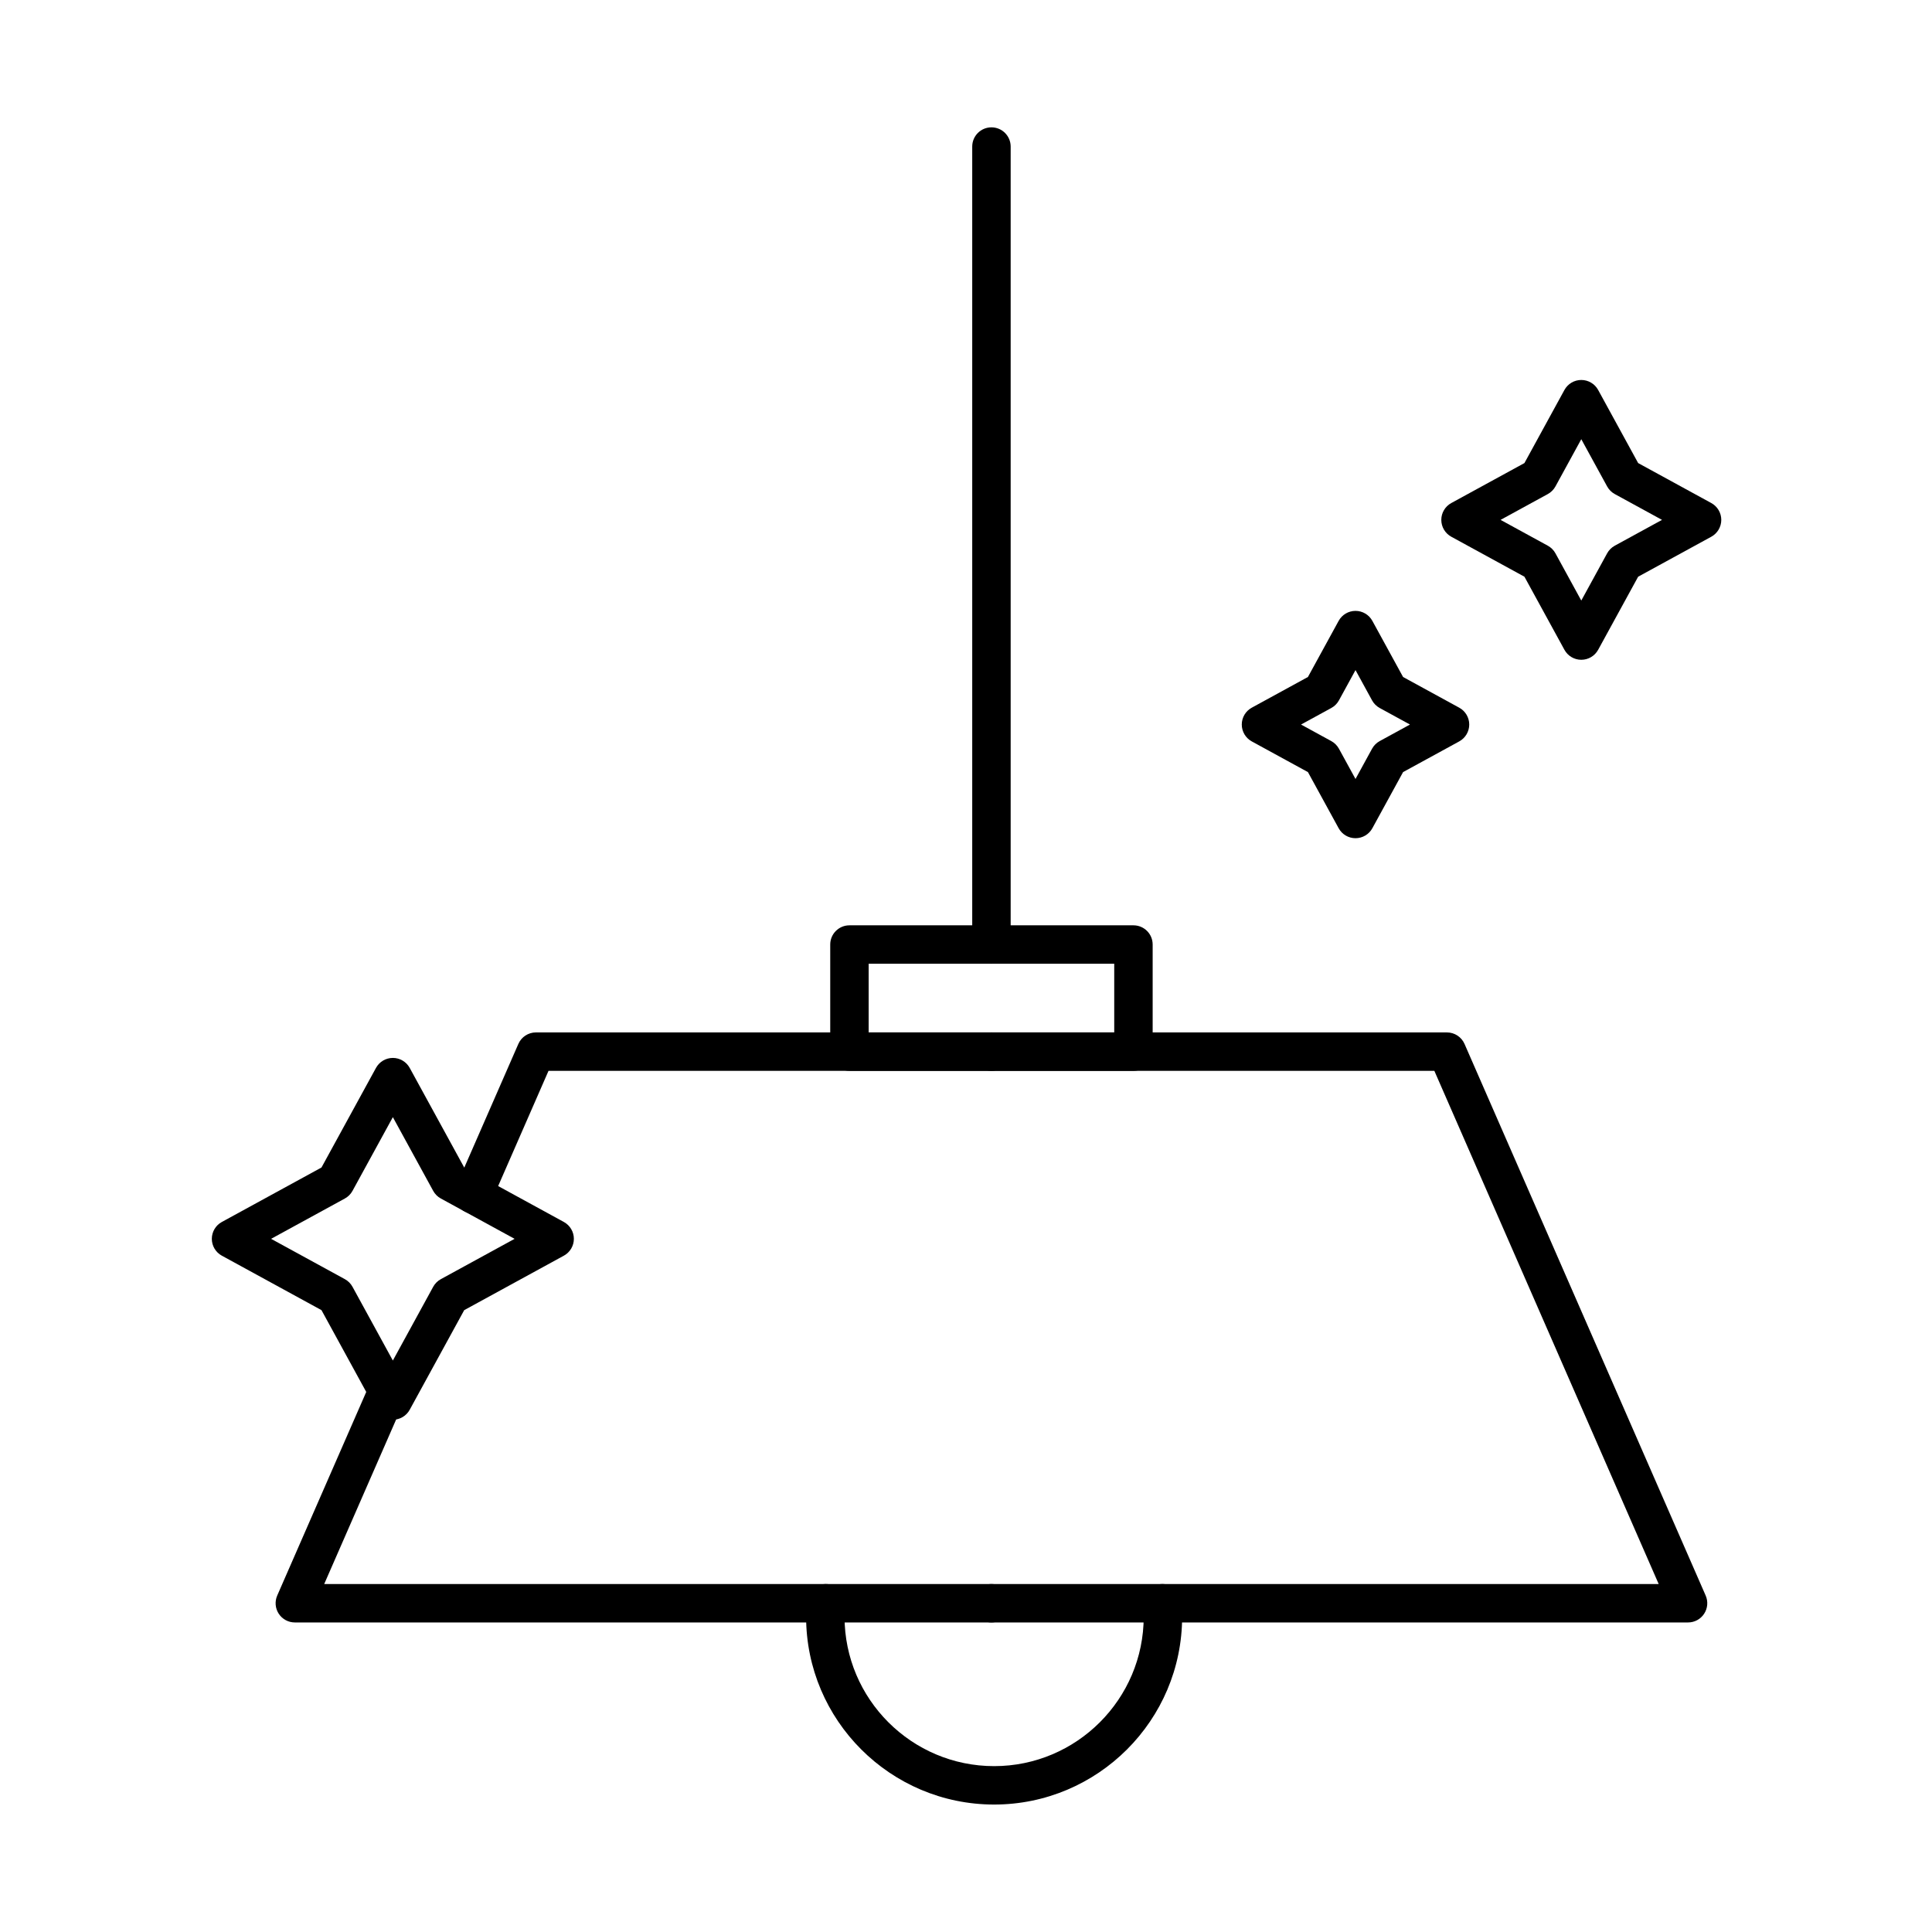 <svg version="1.0" preserveAspectRatio="xMidYMid meet" height="800" viewBox="0 0 600 600" zoomAndPan="magnify" width="800" xmlns:xlink="http://www.w3.org/1999/xlink" xmlns="http://www.w3.org/2000/svg"><defs><clipPath id="d6a0cd2bc3"><path clip-rule="nonzero" d="M 250 491 L 368 491 L 368 560.609 L 250 560.609 Z M 250 491"></path></clipPath><clipPath id="8a8371220d"><path clip-rule="nonzero" d="M 301 39.359 L 314 39.359 L 314 300 L 301 300 Z M 301 39.359"></path></clipPath><clipPath id="304f4e8050"><path clip-rule="nonzero" d="M 65.746 328 L 179 328 L 179 441 L 65.746 441 Z M 65.746 328"></path></clipPath><clipPath id="ab977bac1d"><path clip-rule="nonzero" d="M 447 118 L 534.496 118 L 534.496 205 L 447 205 Z M 447 118"></path></clipPath></defs><path fill-rule="nonzero" fill-opacity="1" d="M 147.047 376.918 C 146.25 376.918 145.438 376.758 144.66 376.418 C 141.641 375.098 140.262 371.582 141.582 368.566 L 160.977 324.203 C 161.926 322.031 164.074 320.625 166.445 320.625 L 307.902 320.625 C 311.199 320.625 313.871 323.297 313.871 326.59 C 313.871 329.883 311.199 332.555 307.902 332.555 L 170.348 332.555 L 152.52 373.34 C 151.539 375.582 149.348 376.918 147.047 376.918 Z M 147.047 376.918" fill="#000000"></path><path fill-rule="nonzero" fill-opacity="1" d="M 307.902 503.867 L 91.562 503.867 C 89.551 503.867 87.672 502.852 86.57 501.168 C 85.465 499.484 85.289 497.355 86.094 495.512 L 114.914 429.594 C 116.234 426.574 119.754 425.199 122.77 426.516 C 125.793 427.836 127.168 431.352 125.852 434.371 L 100.684 491.938 L 307.902 491.938 C 311.199 491.938 313.871 494.605 313.871 497.898 C 313.871 501.195 311.199 503.867 307.902 503.867 Z M 307.902 503.867" fill="#000000"></path><path fill-rule="nonzero" fill-opacity="1" d="M 524.242 503.867 L 307.902 503.867 C 304.605 503.867 301.934 501.195 301.934 497.902 C 301.934 494.609 304.605 491.938 307.902 491.938 L 515.121 491.938 L 445.449 332.559 L 307.902 332.559 C 304.605 332.559 301.934 329.887 301.934 326.594 C 301.934 323.301 304.605 320.629 307.902 320.629 L 449.355 320.629 C 451.727 320.629 453.875 322.031 454.824 324.207 L 529.711 495.516 C 530.516 497.359 530.336 499.484 529.234 501.168 C 528.133 502.855 526.254 503.867 524.242 503.867 Z M 524.242 503.867" fill="#000000"></path><path fill-rule="nonzero" fill-opacity="1" d="M 352.004 332.559 L 263.801 332.559 C 260.508 332.559 257.836 329.887 257.836 326.594 L 257.836 293.328 C 257.836 290.035 260.508 287.367 263.801 287.367 L 352.004 287.367 C 355.297 287.367 357.969 290.035 357.969 293.328 L 357.969 326.594 C 357.969 329.887 355.297 332.559 352.004 332.559 Z M 269.77 320.629 L 346.035 320.629 L 346.035 299.293 L 269.77 299.293 Z M 269.77 320.629" fill="#000000"></path><g clip-path="url(#d6a0cd2bc3)"><path fill-rule="nonzero" fill-opacity="1" d="M 308.734 560.418 C 276.539 560.418 250.344 534.238 250.344 502.062 C 250.344 500.43 250.406 498.859 250.531 497.398 C 250.812 494.117 253.715 491.68 256.984 491.961 C 260.27 492.242 262.703 495.129 262.426 498.41 C 262.328 499.535 262.281 500.766 262.281 502.062 C 262.281 527.66 283.117 548.488 308.734 548.488 C 334.348 548.488 355.188 527.66 355.188 502.062 C 355.188 500.762 355.137 499.531 355.039 498.41 C 354.762 495.129 357.195 492.242 360.48 491.961 C 363.77 491.68 366.652 494.113 366.934 497.395 C 367.059 498.855 367.121 500.426 367.121 502.062 C 367.121 534.238 340.93 560.418 308.734 560.418 Z M 308.734 560.418" fill="#000000"></path></g><g clip-path="url(#8a8371220d)"><path fill-rule="nonzero" fill-opacity="1" d="M 307.902 299.293 C 304.605 299.293 301.934 296.621 301.934 293.328 L 301.934 45.512 C 301.934 42.219 304.605 39.547 307.902 39.547 C 311.199 39.547 313.871 42.219 313.871 45.512 L 313.871 293.328 C 313.871 296.625 311.199 299.293 307.902 299.293 Z M 307.902 299.293" fill="#000000"></path></g><g clip-path="url(#304f4e8050)"><path fill-rule="nonzero" fill-opacity="1" d="M 122.004 440.914 C 119.82 440.914 117.812 439.727 116.766 437.812 L 99.84 406.879 L 68.891 389.961 C 66.977 388.918 65.785 386.91 65.785 384.73 C 65.785 382.551 66.977 380.543 68.891 379.496 L 99.84 362.578 L 116.766 331.648 C 117.812 329.734 119.82 328.547 122.004 328.547 C 124.184 328.547 126.191 329.734 127.238 331.648 L 144.164 362.578 L 175.113 379.496 C 177.027 380.543 178.219 382.551 178.219 384.73 C 178.219 386.91 177.027 388.918 175.113 389.961 L 144.164 406.879 L 127.238 437.812 C 126.191 439.723 124.184 440.914 122.004 440.914 Z M 84.191 384.73 L 107.102 397.254 C 108.102 397.801 108.926 398.625 109.473 399.625 L 122.004 422.523 L 134.531 399.625 C 135.082 398.625 135.902 397.801 136.906 397.254 L 159.812 384.73 L 136.906 372.207 C 135.902 371.66 135.082 370.836 134.531 369.836 L 122.004 346.941 L 109.473 369.836 C 108.926 370.836 108.102 371.66 107.102 372.207 Z M 84.191 384.73" fill="#000000"></path></g><path fill-rule="nonzero" fill-opacity="1" d="M 420.965 260.312 C 418.781 260.312 416.773 259.125 415.73 257.211 L 406.188 239.781 L 388.746 230.246 C 386.832 229.199 385.645 227.191 385.645 225.012 C 385.645 222.832 386.832 220.828 388.746 219.781 L 406.188 210.246 L 415.73 192.816 C 416.773 190.902 418.781 189.715 420.965 189.715 C 423.145 189.715 425.152 190.902 426.199 192.816 L 435.738 210.246 L 453.18 219.781 C 455.094 220.828 456.285 222.832 456.285 225.012 C 456.285 227.191 455.094 229.199 453.18 230.246 L 435.738 239.781 L 426.199 257.211 C 425.152 259.125 423.145 260.312 420.965 260.312 Z M 404.047 225.012 L 413.449 230.152 C 414.449 230.699 415.273 231.523 415.82 232.523 L 420.965 241.918 L 426.105 232.523 C 426.652 231.523 427.477 230.699 428.477 230.152 L 437.879 225.012 L 428.477 219.875 C 427.477 219.328 426.652 218.504 426.105 217.504 L 420.965 208.105 L 415.82 217.504 C 415.273 218.504 414.449 219.328 413.449 219.875 Z M 404.047 225.012" fill="#000000"></path><g clip-path="url(#ab977bac1d)"><path fill-rule="nonzero" fill-opacity="1" d="M 491.082 204.902 C 488.902 204.902 486.895 203.711 485.848 201.801 L 473.426 179.102 L 450.715 166.688 C 448.801 165.641 447.609 163.633 447.609 161.453 C 447.609 159.273 448.801 157.266 450.715 156.223 L 473.426 143.809 L 485.848 121.105 C 486.895 119.195 488.902 118.004 491.082 118.004 C 493.266 118.004 495.273 119.195 496.32 121.105 L 508.742 143.809 L 531.453 156.223 C 533.367 157.266 534.559 159.273 534.559 161.453 C 534.559 163.633 533.367 165.641 531.453 166.688 L 508.742 179.102 L 496.32 201.801 C 495.273 203.711 493.266 204.902 491.082 204.902 Z M 466.016 161.453 L 480.688 169.473 C 481.688 170.02 482.512 170.844 483.059 171.844 L 491.082 186.508 L 499.109 171.844 C 499.656 170.844 500.48 170.02 501.48 169.473 L 516.152 161.453 L 501.48 153.434 C 500.48 152.887 499.656 152.062 499.109 151.062 L 491.082 136.398 L 483.059 151.062 C 482.512 152.062 481.688 152.887 480.688 153.434 Z M 466.016 161.453" fill="#000000"></path></g></svg>